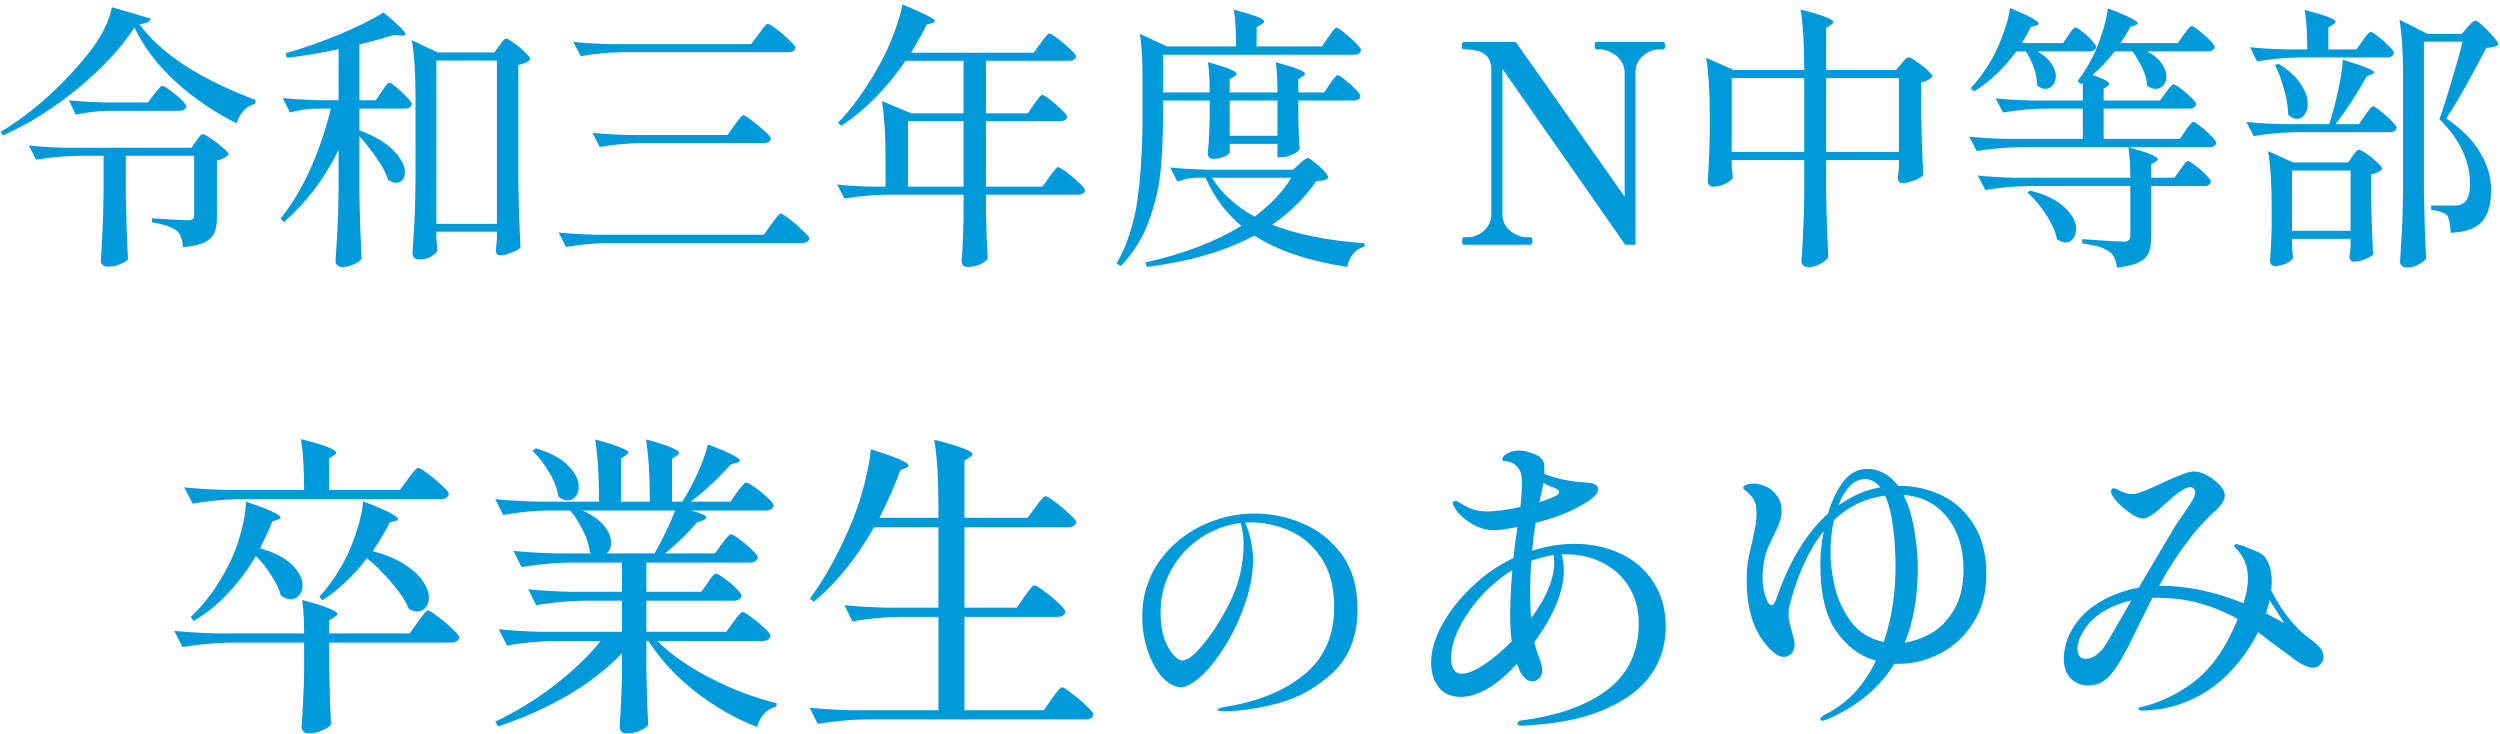 <svg width="378" height="111" viewBox="0 0 378 111" fill="none" xmlns="http://www.w3.org/2000/svg">
<path d="M20.323 4.156C18.363 7.208 15.521 10.274 11.797 13.354C8.073 16.406 4.279 18.786 0.415 20.494L0.121 19.906C2.417 18.562 4.769 16.812 7.177 14.656C9.585 12.472 11.685 10.232 13.477 7.936C15.325 5.584 16.473 3.302 16.921 1.09L22.801 2.812C22.689 3.288 22.115 3.568 21.079 3.652C24.327 8.104 30.179 11.926 38.635 15.118L38.593 15.706C37.865 15.874 37.249 16.252 36.745 16.84C36.269 17.4 35.947 18.002 35.779 18.646C32.363 16.938 29.283 14.838 26.539 12.346C23.795 9.826 21.723 7.096 20.323 4.156ZM16.333 16.756C14.765 16.784 13.141 16.98 11.461 17.344L10.411 15.16C11.951 15.328 13.813 15.44 15.997 15.496H22.381L23.305 14.236C23.389 14.124 23.529 13.956 23.725 13.732C23.921 13.48 24.075 13.298 24.187 13.186C24.327 13.046 24.453 12.976 24.565 12.976C24.733 12.976 25.111 13.2 25.699 13.648C26.315 14.068 26.875 14.53 27.379 15.034C27.911 15.538 28.177 15.888 28.177 16.084C28.093 16.532 27.729 16.756 27.085 16.756H16.333ZM11.755 23.56C9.767 23.588 7.667 23.784 5.455 24.148L4.363 22.006C5.903 22.174 7.765 22.286 9.949 22.342H28.933L29.647 21.334C29.759 21.194 29.913 20.984 30.109 20.704C30.333 20.424 30.529 20.284 30.697 20.284C30.865 20.284 31.271 20.508 31.915 20.956C32.559 21.376 33.161 21.838 33.721 22.342C34.281 22.818 34.561 23.154 34.561 23.35C34.197 23.798 33.609 24.106 32.797 24.274V32.968C32.797 33.864 32.671 34.606 32.419 35.194C32.195 35.754 31.705 36.23 30.949 36.622C30.221 36.986 29.129 37.238 27.673 37.378C27.617 36.762 27.519 36.258 27.379 35.866C27.239 35.446 27.015 35.11 26.707 34.858C25.895 34.298 24.649 33.878 22.969 33.598V33.01C26.021 33.206 27.841 33.304 28.429 33.304C28.793 33.304 29.031 33.248 29.143 33.136C29.283 32.996 29.353 32.772 29.353 32.464V23.56H19.021V29.356C19.077 32.828 19.189 36.118 19.357 39.226C19.133 39.478 18.741 39.716 18.181 39.94C17.649 40.192 17.005 40.318 16.249 40.318C15.969 40.318 15.731 40.234 15.535 40.066C15.339 39.898 15.241 39.702 15.241 39.478C15.353 37.91 15.437 36.37 15.493 34.858C15.577 33.346 15.633 31.442 15.661 29.146V23.56H11.755ZM51.193 22.636C49.149 26.892 46.391 30.546 42.919 33.598L42.415 33.052C44.151 30.896 45.663 28.376 46.951 25.492C48.239 22.608 49.261 19.584 50.017 16.42H47.791C46.531 16.448 45.215 16.644 43.843 17.008L42.751 14.824C44.291 14.992 46.153 15.104 48.337 15.16H51.193V7.432C48.505 8.02 45.901 8.454 43.381 8.734L43.171 8.062C45.747 7.334 48.463 6.382 51.319 5.206C54.175 4.002 56.401 2.896 57.997 1.888C60.209 3.708 61.315 4.8 61.315 5.164C61.315 5.36 61.091 5.43 60.643 5.374L59.551 5.29C57.731 5.85 55.995 6.326 54.343 6.718V15.16H56.821L57.703 13.858C57.787 13.746 57.913 13.564 58.081 13.312C58.249 13.032 58.389 12.836 58.501 12.724C58.641 12.584 58.767 12.514 58.879 12.514C59.047 12.514 59.411 12.752 59.971 13.228C60.531 13.676 61.049 14.166 61.525 14.698C62.029 15.202 62.281 15.552 62.281 15.748C62.169 16.196 61.805 16.42 61.189 16.42H54.343V19.696C56.695 20.592 58.431 21.628 59.551 22.804C60.671 23.98 61.231 25.058 61.231 26.038C61.231 26.514 61.105 26.906 60.853 27.214C60.601 27.494 60.279 27.634 59.887 27.634C59.467 27.634 59.061 27.48 58.669 27.172C58.389 26.22 57.843 25.17 57.031 24.022C56.219 22.846 55.323 21.698 54.343 20.578V29.23C54.399 32.702 54.511 35.992 54.679 39.1C54.483 39.408 54.105 39.688 53.545 39.94C53.013 40.22 52.397 40.36 51.697 40.36C51.445 40.36 51.221 40.276 51.025 40.108C50.829 39.94 50.731 39.744 50.731 39.52C50.843 37.868 50.941 36.272 51.025 34.732C51.109 33.164 51.165 31.12 51.193 28.6V22.636ZM65.977 36.034C66.061 37.098 66.117 37.686 66.145 37.798C66.061 38.134 65.753 38.456 65.221 38.764C64.689 39.072 64.073 39.226 63.373 39.226C63.093 39.226 62.855 39.142 62.659 38.974C62.463 38.806 62.365 38.61 62.365 38.386C62.477 36.734 62.575 35.138 62.659 33.598C62.743 32.03 62.799 29.986 62.827 27.466V14.698C62.827 11.17 62.645 8.3 62.281 6.088L66.187 7.936H74.755L75.511 6.886C75.623 6.746 75.777 6.536 75.973 6.256C76.197 5.976 76.393 5.836 76.561 5.836C76.729 5.836 77.107 6.06 77.695 6.508C78.311 6.928 78.871 7.39 79.375 7.894C79.907 8.398 80.173 8.748 80.173 8.944C79.893 9.336 79.291 9.63 78.367 9.826V27.55C78.423 31.022 78.535 34.312 78.703 37.42C78.479 37.672 78.031 37.924 77.359 38.176C76.715 38.456 76.127 38.596 75.595 38.596C75.371 38.596 75.203 38.512 75.091 38.344C75.007 38.176 74.965 37.98 74.965 37.756C74.965 37.756 75.021 37.252 75.133 36.244V35.026H65.977V36.034ZM65.977 9.154V33.85H75.133V9.154H65.977ZM114.697 5.164C114.809 4.996 114.977 4.772 115.201 4.492C115.425 4.184 115.607 3.96 115.747 3.82C115.887 3.68 116.013 3.61 116.125 3.61C116.293 3.61 116.727 3.876 117.427 4.408C118.127 4.94 118.771 5.5 119.359 6.088C119.975 6.648 120.283 7.026 120.283 7.222C120.199 7.67 119.835 7.894 119.191 7.894H94.117C92.129 7.922 90.029 8.118 87.817 8.482L86.683 6.34C88.223 6.508 90.085 6.62 92.269 6.676H113.563L114.697 5.164ZM111.043 18.94C111.183 18.772 111.351 18.548 111.547 18.268C111.771 17.988 111.939 17.778 112.051 17.638C112.191 17.498 112.317 17.428 112.429 17.428C112.597 17.428 113.017 17.694 113.689 18.226C114.389 18.73 115.033 19.262 115.621 19.822C116.237 20.382 116.545 20.76 116.545 20.956C116.461 21.404 116.111 21.628 115.495 21.628H96.973C94.985 21.656 92.885 21.852 90.673 22.216L89.581 20.074C91.121 20.242 92.983 20.354 95.167 20.41H109.993L111.043 18.94ZM116.629 33.892C116.741 33.752 116.909 33.528 117.133 33.22C117.357 32.912 117.539 32.688 117.679 32.548C117.819 32.38 117.945 32.296 118.057 32.296C118.225 32.296 118.673 32.576 119.401 33.136C120.129 33.696 120.801 34.284 121.417 34.9C122.061 35.488 122.383 35.88 122.383 36.076C122.271 36.524 121.893 36.748 121.249 36.748H91.891C89.903 36.776 87.803 36.972 85.591 37.336L84.457 35.152C85.997 35.32 87.859 35.432 90.043 35.488H115.495L116.629 33.892ZM156.361 15.748C156.473 15.608 156.613 15.412 156.781 15.16C156.977 14.88 157.131 14.684 157.243 14.572C157.383 14.432 157.509 14.362 157.621 14.362C157.789 14.362 158.181 14.6 158.797 15.076C159.413 15.552 159.987 16.056 160.519 16.588C161.079 17.12 161.359 17.484 161.359 17.68C161.275 18.1 160.911 18.31 160.267 18.31H149.095V28.222H157.621L158.671 26.752C158.783 26.612 158.937 26.402 159.133 26.122C159.357 25.842 159.525 25.632 159.637 25.492C159.777 25.352 159.903 25.282 160.015 25.282C160.183 25.282 160.603 25.534 161.275 26.038C161.947 26.542 162.577 27.074 163.165 27.634C163.753 28.194 164.047 28.572 164.047 28.768C164.019 28.992 163.907 29.16 163.711 29.272C163.515 29.384 163.277 29.44 162.997 29.44H149.095V32.758C149.151 35.418 149.235 37.532 149.347 39.1C149.179 39.38 148.815 39.66 148.255 39.94C147.723 40.22 147.065 40.36 146.281 40.36C146.001 40.36 145.777 40.276 145.609 40.108C145.469 39.94 145.399 39.744 145.399 39.52C145.539 37.896 145.637 35.754 145.693 33.094V29.44H133.975C131.987 29.468 129.887 29.664 127.675 30.028L126.583 27.886C127.955 28.054 129.607 28.166 131.539 28.222H133.891V23.896C133.891 20.368 133.709 17.498 133.345 15.286L137.797 17.134H145.693V9.196H136.915C134.031 13.396 130.797 16.672 127.213 19.024L126.709 18.562C128.949 16.266 131.119 13.2 133.219 9.364C133.891 8.132 134.549 6.662 135.193 4.954C135.837 3.246 136.257 1.818 136.453 0.67C138.273 1.426 139.547 2 140.275 2.392C141.003 2.756 141.367 3.022 141.367 3.19C141.367 3.302 141.227 3.4 140.947 3.484L140.107 3.736C139.407 5.164 138.623 6.578 137.755 7.978H156.277L157.327 6.55C157.439 6.41 157.593 6.2 157.789 5.92C158.013 5.64 158.181 5.43 158.293 5.29C158.433 5.15 158.559 5.08 158.671 5.08C158.839 5.08 159.259 5.332 159.931 5.836C160.603 6.34 161.233 6.872 161.821 7.432C162.409 7.964 162.703 8.328 162.703 8.524C162.591 8.972 162.213 9.196 161.569 9.196H149.095V17.134H155.395L156.361 15.748ZM137.293 18.31V28.222H145.693V18.31H137.293ZM201.091 12.682C201.175 12.542 201.301 12.36 201.469 12.136C201.665 11.884 201.819 11.702 201.931 11.59C202.043 11.45 202.155 11.38 202.267 11.38C202.435 11.38 202.799 11.604 203.359 12.052C203.947 12.5 204.479 12.976 204.955 13.48C205.459 13.984 205.711 14.334 205.711 14.53C205.599 14.978 205.249 15.202 204.661 15.202H196.303V17.722L196.345 19.234C196.373 20.41 196.429 21.502 196.513 22.51C196.401 22.79 196.051 23.07 195.463 23.35C194.875 23.63 194.287 23.77 193.699 23.77H193.153V21.754H185.929V23.014C185.929 23.21 185.649 23.434 185.089 23.686C184.529 23.91 183.969 24.022 183.409 24.022C183.157 24.022 182.961 23.938 182.821 23.77C182.681 23.602 182.611 23.406 182.611 23.182C182.751 21.922 182.849 20.242 182.905 18.142V15.202H175.849V17.638C175.849 20.662 175.723 23.434 175.471 25.954C175.219 28.446 174.617 30.966 173.665 33.514C172.741 36.034 171.341 38.274 169.465 40.234L168.835 39.856C170.459 36.944 171.509 33.71 171.985 30.154C172.489 26.57 172.741 22.398 172.741 17.638V11.464C172.741 8.944 172.615 6.83 172.363 5.122L176.437 7.012H186.895C186.895 4.66 186.783 2.812 186.559 1.468C189.611 2.252 191.137 2.84 191.137 3.232C191.137 3.372 191.011 3.512 190.759 3.652L190.003 4.114V7.012H199.873L200.839 5.626C200.923 5.514 201.063 5.318 201.259 5.038C201.455 4.758 201.609 4.548 201.721 4.408C201.861 4.268 201.987 4.198 202.099 4.198C202.267 4.198 202.659 4.45 203.275 4.954C203.891 5.43 204.465 5.948 204.997 6.508C205.529 7.04 205.795 7.404 205.795 7.6C205.683 8.048 205.333 8.272 204.745 8.272H175.849V13.984H182.905C182.905 12.22 182.821 10.694 182.653 9.406C184.277 9.854 185.397 10.218 186.013 10.498C186.657 10.75 186.979 10.974 186.979 11.17C186.979 11.282 186.867 11.408 186.643 11.548L185.929 11.968V13.984H193.153C193.153 12.22 193.069 10.694 192.901 9.406C194.553 9.854 195.701 10.218 196.345 10.498C196.989 10.75 197.311 10.974 197.311 11.17C197.311 11.282 197.199 11.408 196.975 11.548L196.303 11.968V13.984H200.209L201.091 12.682ZM193.153 20.536V15.202H185.929V20.536H193.153ZM192.355 33.976C196.023 35.432 200.685 36.37 206.341 36.79L206.299 37.294C205.627 37.462 205.067 37.812 204.619 38.344C204.171 38.876 203.863 39.548 203.695 40.36C200.783 39.912 198.165 39.296 195.841 38.512C193.545 37.756 191.487 36.79 189.667 35.614C185.271 37.966 179.853 39.548 173.413 40.36L173.161 39.688C178.873 38.428 183.717 36.58 187.693 34.144C185.397 32.24 183.591 29.818 182.275 26.878H180.721C179.853 26.906 178.957 27.102 178.033 27.466L176.941 25.324C178.481 25.492 180.343 25.604 182.527 25.66H195.505L196.471 24.778C196.583 24.694 196.779 24.526 197.059 24.274C197.339 24.022 197.563 23.896 197.731 23.896C197.899 23.896 198.235 24.106 198.739 24.526C199.271 24.918 199.747 25.352 200.167 25.828C200.615 26.304 200.839 26.64 200.839 26.836C200.671 27.032 200.447 27.172 200.167 27.256C199.915 27.312 199.537 27.354 199.033 27.382C197.241 29.958 195.015 32.156 192.355 33.976ZM183.241 26.878C184.781 29.286 186.937 31.246 189.709 32.758C192.173 30.882 194.021 28.922 195.253 26.878H183.241ZM221.33 37C221.162 37 221.078 36.804 221.078 36.412C221.078 36.048 221.162 35.866 221.33 35.866H221.918C222.814 35.866 223.626 35.544 224.354 34.9C225.11 34.228 225.488 33.388 225.488 32.38V10.204C225.376 9.252 225.04 8.58 224.48 8.188C223.92 7.768 223.08 7.53 221.959 7.474H221.33C221.218 7.446 221.134 7.39 221.078 7.306C221.05 7.222 221.036 7.096 221.036 6.928C221.036 6.536 221.134 6.34 221.33 6.34H229.184L245.648 29.734V10.96C245.648 10.288 245.452 9.686 245.06 9.154C244.696 8.622 244.22 8.216 243.632 7.936C243.072 7.628 242.526 7.474 241.994 7.474H241.406C241.21 7.474 241.112 7.292 241.112 6.928C241.112 6.732 241.126 6.592 241.154 6.508C241.21 6.396 241.294 6.34 241.406 6.34H251.444C251.584 6.34 251.668 6.396 251.696 6.508C251.752 6.592 251.78 6.732 251.78 6.928C251.78 7.292 251.668 7.474 251.444 7.474H250.856C249.96 7.474 249.134 7.81 248.378 8.482C247.65 9.126 247.286 9.952 247.286 10.96V37H245.732L227.168 10.414V32.38C227.168 33.416 227.56 34.256 228.344 34.9C229.128 35.544 229.954 35.866 230.822 35.866H231.41C231.606 35.866 231.704 36.048 231.704 36.412C231.704 36.804 231.606 37 231.41 37H221.33ZM287.495 9.616C287.579 9.504 287.733 9.322 287.957 9.07C288.209 8.79 288.419 8.65 288.587 8.65C288.755 8.65 289.133 8.86 289.721 9.28C290.337 9.672 290.897 10.106 291.401 10.582C291.933 11.058 292.199 11.394 292.199 11.59C292.059 11.758 291.835 11.926 291.527 12.094C291.219 12.262 290.869 12.388 290.477 12.472V17.218C290.533 20.466 290.645 23.546 290.813 26.458C290.617 26.71 290.169 26.976 289.469 27.256C288.797 27.536 288.195 27.676 287.663 27.676C287.187 27.676 286.949 27.396 286.949 26.836C286.949 26.78 287.005 26.29 287.117 25.366V24.19H276.113V29.146C276.169 32.59 276.281 35.824 276.449 38.848C276.281 39.212 275.875 39.562 275.231 39.898C274.615 40.234 274.013 40.402 273.425 40.402C273.117 40.402 272.865 40.318 272.669 40.15C272.473 39.982 272.375 39.786 272.375 39.562C272.487 38.05 272.571 36.58 272.627 35.152C272.711 33.696 272.767 31.848 272.795 29.608V24.19H261.833V25.156C261.917 26.136 261.973 26.696 262.001 26.836C261.917 27.144 261.553 27.452 260.909 27.76C260.293 28.068 259.663 28.222 259.019 28.222C258.767 28.222 258.571 28.138 258.431 27.97C258.291 27.802 258.221 27.606 258.221 27.382C258.333 25.814 258.431 23.686 258.515 20.998V17.344C258.515 13.816 258.333 10.946 257.969 8.734L262.127 10.582H272.795V10.036C272.795 6.508 272.613 3.638 272.249 1.426C274.097 1.902 275.385 2.294 276.113 2.602C276.841 2.882 277.205 3.12 277.205 3.316C277.205 3.456 277.093 3.596 276.869 3.736L276.113 4.24V10.582H286.697L287.495 9.616ZM261.833 11.8V22.972H272.795V11.8H261.833ZM276.113 11.8V22.972H287.117V11.8H276.113ZM312.737 5.332C312.821 5.22 312.933 5.052 313.073 4.828C313.241 4.604 313.381 4.436 313.493 4.324C313.605 4.212 313.717 4.156 313.829 4.156C313.997 4.156 314.333 4.366 314.837 4.786C315.369 5.178 315.845 5.612 316.265 6.088C316.713 6.564 316.937 6.9 316.937 7.096C316.853 7.544 316.503 7.768 315.887 7.768H308.075C309.027 8.328 309.727 8.944 310.175 9.616C310.623 10.26 310.847 10.89 310.847 11.506C310.847 12.066 310.693 12.528 310.385 12.892C310.077 13.256 309.699 13.438 309.251 13.438C308.803 13.438 308.383 13.242 307.991 12.85C308.019 12.038 307.865 11.184 307.529 10.288C307.221 9.364 306.815 8.524 306.311 7.768H304.883C302.979 10.344 300.851 12.36 298.499 13.816L297.953 13.354C299.017 12.206 299.927 11.002 300.683 9.742C301.439 8.566 302.125 7.152 302.741 5.5C303.385 3.82 303.777 2.392 303.917 1.216C306.801 2.392 308.243 3.176 308.243 3.568C308.243 3.68 308.117 3.778 307.865 3.862L307.067 4.072C306.787 4.66 306.339 5.472 305.723 6.508H311.939L312.737 5.332ZM327.479 13.984C327.563 13.872 327.689 13.704 327.857 13.48C328.053 13.228 328.207 13.046 328.319 12.934C328.431 12.822 328.543 12.766 328.655 12.766C328.823 12.766 329.187 12.976 329.747 13.396C330.307 13.816 330.825 14.264 331.301 14.74C331.805 15.216 332.057 15.552 332.057 15.748C331.945 16.196 331.595 16.42 331.007 16.42H318.071V20.998H329.579L330.461 19.738C330.545 19.598 330.671 19.416 330.839 19.192C331.035 18.94 331.189 18.758 331.301 18.646C331.413 18.506 331.525 18.436 331.637 18.436C331.805 18.436 332.169 18.66 332.729 19.108C333.317 19.556 333.849 20.032 334.325 20.536C334.829 21.04 335.081 21.39 335.081 21.586C335.053 21.81 334.941 21.978 334.745 22.09C334.549 22.202 334.325 22.258 334.073 22.258H305.177C303.189 22.286 301.089 22.482 298.877 22.846L297.743 20.662C299.283 20.83 301.145 20.942 303.329 20.998H314.921V16.42H309.167C307.179 16.448 305.079 16.644 302.867 17.008L301.733 14.866C303.273 15.034 305.135 15.146 307.319 15.202H314.921V12.514L314.627 12.724L314.123 12.262C314.683 11.534 315.243 10.694 315.803 9.742C316.503 8.538 317.133 7.11 317.693 5.458C318.253 3.806 318.589 2.406 318.701 1.258C321.725 2.406 323.237 3.162 323.237 3.526C323.237 3.61 323.111 3.708 322.859 3.82L322.103 4.072C321.795 4.688 321.305 5.5 320.633 6.508H329.285L330.167 5.248C330.307 5.08 330.447 4.898 330.587 4.702C330.727 4.506 330.867 4.338 331.007 4.198C331.147 4.03 331.273 3.946 331.385 3.946C331.553 3.946 331.917 4.17 332.477 4.618C333.065 5.066 333.611 5.542 334.115 6.046C334.619 6.55 334.871 6.9 334.871 7.096C334.787 7.544 334.437 7.768 333.821 7.768H324.665C325.645 8.3 326.373 8.902 326.849 9.574C327.325 10.246 327.563 10.904 327.563 11.548C327.563 12.08 327.409 12.528 327.101 12.892C326.793 13.256 326.415 13.438 325.967 13.438C325.463 13.438 325.029 13.27 324.665 12.934C324.609 12.122 324.371 11.268 323.951 10.372C323.531 9.448 323.027 8.58 322.439 7.768H319.751C318.659 9.168 317.539 10.358 316.391 11.338C318.071 11.898 318.911 12.346 318.911 12.682C318.911 12.794 318.813 12.92 318.617 13.06L318.071 13.438V15.202H326.597L327.479 13.984ZM329.663 25.618C329.747 25.506 329.873 25.338 330.041 25.114C330.209 24.862 330.349 24.68 330.461 24.568C330.601 24.428 330.727 24.358 330.839 24.358C331.007 24.358 331.371 24.582 331.931 25.03C332.519 25.45 333.051 25.912 333.527 26.416C334.031 26.92 334.283 27.27 334.283 27.466C334.199 27.914 333.849 28.138 333.233 28.138H325.253V35.866C325.253 36.846 325.127 37.63 324.875 38.218C324.651 38.806 324.161 39.282 323.405 39.646C322.677 40.038 321.571 40.304 320.087 40.444C319.947 39.324 319.583 38.54 318.995 38.092C318.631 37.812 318.127 37.56 317.483 37.336C316.839 37.14 315.957 36.958 314.837 36.79V36.16C318.365 36.412 320.437 36.538 321.053 36.538C321.445 36.538 321.711 36.468 321.851 36.328C322.019 36.188 322.103 35.964 322.103 35.656V28.138H306.479C304.491 28.166 302.391 28.362 300.179 28.726L299.045 26.542C300.585 26.71 302.447 26.822 304.631 26.878H322.103C322.103 25.002 322.005 23.462 321.809 22.258C324.777 23.07 326.261 23.672 326.261 24.064C326.261 24.148 326.205 24.232 326.093 24.316C326.009 24.372 325.953 24.414 325.925 24.442L325.253 24.862V26.878H328.781L329.663 25.618ZM306.941 28.81C309.321 29.426 311.071 30.28 312.191 31.372C313.339 32.464 313.913 33.556 313.913 34.648C313.913 35.208 313.759 35.684 313.451 36.076C313.143 36.468 312.765 36.664 312.317 36.664C311.925 36.664 311.491 36.496 311.015 36.16C310.791 35.012 310.245 33.78 309.377 32.464C308.509 31.12 307.571 30.014 306.563 29.146L306.941 28.81ZM357.215 6.172C357.327 6.032 357.467 5.836 357.635 5.584C357.831 5.332 357.985 5.15 358.097 5.038C358.209 4.898 358.321 4.828 358.433 4.828C358.601 4.828 358.979 5.052 359.567 5.5C360.155 5.948 360.701 6.438 361.205 6.97C361.709 7.474 361.961 7.824 361.961 8.02C361.849 8.468 361.485 8.692 360.869 8.692H347.555C345.567 8.72 343.467 8.916 341.255 9.28L340.205 7.138C341.745 7.306 343.607 7.418 345.791 7.474H348.857C348.857 5.122 348.731 3.134 348.479 1.51C351.587 2.294 353.141 2.896 353.141 3.316C353.141 3.428 353.015 3.554 352.763 3.694L352.049 4.156V7.474H356.291L357.215 6.172ZM366.497 29.23C366.553 32.702 366.665 35.992 366.833 39.1C366.609 39.408 366.231 39.702 365.699 39.982C365.195 40.29 364.593 40.444 363.893 40.444C363.613 40.444 363.375 40.36 363.179 40.192C362.983 40.024 362.885 39.828 362.885 39.604C362.997 37.952 363.095 36.356 363.179 34.816C363.263 33.248 363.319 31.204 363.347 28.684V11.59C363.347 8.062 363.165 5.192 362.801 2.98L367.043 5.122H372.209L373.091 4.114C373.203 4.002 373.385 3.806 373.637 3.526C373.917 3.246 374.141 3.106 374.309 3.106C374.477 3.106 374.841 3.372 375.401 3.904C375.961 4.408 376.493 4.954 376.997 5.542C377.501 6.13 377.753 6.522 377.753 6.718C377.445 7.054 376.843 7.222 375.947 7.222C373.175 12.514 371.145 16.07 369.857 17.89C372.209 19.486 373.931 21.222 375.023 23.098C376.115 24.946 376.661 26.808 376.661 28.684C376.661 30.84 376.199 32.45 375.275 33.514C374.351 34.55 372.769 35.11 370.529 35.194C370.529 34.634 370.473 34.102 370.361 33.598C370.277 33.094 370.151 32.73 369.983 32.506C369.591 32.17 368.793 31.904 367.589 31.708V31.078H371.243C371.663 31.078 372.013 30.994 372.293 30.826C373.077 30.434 373.469 29.44 373.469 27.844C373.469 24.344 371.929 21.068 368.849 18.016C369.381 16.532 369.983 14.642 370.655 12.346C371.355 10.05 371.915 8.034 372.335 6.298H366.497V29.23ZM357.593 17.428C357.705 17.288 357.845 17.092 358.013 16.84C358.209 16.588 358.363 16.406 358.475 16.294C358.587 16.154 358.699 16.084 358.811 16.084C358.979 16.084 359.357 16.322 359.945 16.798C360.533 17.246 361.079 17.736 361.583 18.268C362.115 18.772 362.381 19.122 362.381 19.318C362.269 19.766 361.919 19.99 361.331 19.99H347.051C345.063 20.018 342.963 20.214 340.751 20.578L339.659 18.436C341.199 18.604 343.061 18.716 345.245 18.772H352.175L352.553 17.554C352.973 16.154 353.337 14.67 353.645 13.102C353.981 11.506 354.177 10.148 354.233 9.028C355.997 9.56 357.229 9.98 357.929 10.288C358.629 10.568 358.979 10.792 358.979 10.96C358.979 11.044 358.853 11.142 358.601 11.254L357.845 11.548C356.361 14.208 354.793 16.616 353.141 18.772H356.669L357.593 17.428ZM344.531 9.658C346.043 10.582 347.149 11.59 347.849 12.682C348.577 13.746 348.941 14.74 348.941 15.664C348.941 16.336 348.773 16.896 348.437 17.344C348.129 17.764 347.751 17.974 347.303 17.974C346.855 17.974 346.407 17.75 345.959 17.302C345.959 16.154 345.763 14.908 345.371 13.564C345.007 12.22 344.545 10.974 343.985 9.826L344.531 9.658ZM346.547 37.168C346.631 38.26 346.687 38.862 346.715 38.974C346.631 39.254 346.295 39.534 345.707 39.814C345.147 40.094 344.559 40.234 343.943 40.234C343.719 40.234 343.537 40.15 343.397 39.982C343.285 39.814 343.229 39.618 343.229 39.394C343.341 38.078 343.425 36.412 343.481 34.396V31.456C343.481 27.928 343.299 25.058 342.935 22.846L346.757 24.568H355.031L355.703 23.602C355.787 23.49 355.927 23.308 356.123 23.056C356.347 22.776 356.543 22.636 356.711 22.636C356.879 22.636 357.257 22.846 357.845 23.266C358.433 23.658 358.965 24.092 359.441 24.568C359.945 25.016 360.197 25.338 360.197 25.534C360.085 25.702 359.875 25.87 359.567 26.038C359.259 26.178 358.909 26.29 358.517 26.374V30.49C358.601 33.906 358.699 36.566 358.811 38.47C358.643 38.694 358.237 38.932 357.593 39.184C356.977 39.436 356.417 39.562 355.913 39.562C355.465 39.562 355.241 39.282 355.241 38.722C355.241 38.722 355.297 38.246 355.409 37.294V36.118H346.547V37.168ZM346.547 25.786V34.9H355.409V25.786H346.547ZM61.68 72.44C61.84 72.216 62.016 71.976 62.208 71.72C62.4 71.464 62.592 71.24 62.784 71.048C62.976 70.856 63.136 70.76 63.264 70.76C63.456 70.76 63.936 71.048 64.704 71.624C65.472 72.2 66.192 72.808 66.864 73.448C67.536 74.056 67.872 74.472 67.872 74.696C67.744 75.208 67.328 75.464 66.624 75.464H36.336C34.064 75.496 31.664 75.72 29.136 76.136L27.84 73.688C29.6 73.88 31.728 74.008 34.224 74.072H45.984C45.984 70.904 45.824 68.344 45.504 66.392C47.52 66.904 48.912 67.32 49.68 67.64C50.448 67.96 50.832 68.232 50.832 68.456C50.832 68.552 50.72 68.68 50.496 68.84L49.776 69.32V74.072H60.48L61.68 72.44ZM56.352 83.336C58.304 83.848 59.92 84.52 61.2 85.352C62.48 86.184 63.408 87.048 63.984 87.944C64.56 88.808 64.848 89.624 64.848 90.392C64.848 91 64.672 91.496 64.32 91.88C64 92.264 63.584 92.456 63.072 92.456C62.688 92.456 62.272 92.328 61.824 92.072C61.312 90.856 60.464 89.56 59.28 88.184C58.128 86.808 56.864 85.544 55.488 84.392C53.44 87.08 51.184 89.208 48.72 90.776L48.288 90.2C49.568 88.856 50.784 87.144 51.936 85.064C52.704 83.656 53.36 82.088 53.904 80.36C54.48 78.632 54.816 77.112 54.912 75.8C56.896 76.568 58.272 77.16 59.04 77.576C59.808 77.992 60.192 78.296 60.192 78.488C60.192 78.616 60.048 78.712 59.76 78.776L58.944 78.968C58.336 80.216 57.472 81.672 56.352 83.336ZM38.688 84.056C36.096 88.44 32.96 91.72 29.28 93.896L28.848 93.272C31.056 91.224 32.992 88.552 34.656 85.256C35.36 83.848 35.952 82.264 36.432 80.504C36.912 78.744 37.168 77.192 37.2 75.848C40.688 77.032 42.432 77.832 42.432 78.248C42.432 78.344 42.288 78.456 42 78.584L41.184 78.824C40.672 80.104 40.048 81.464 39.312 82.904C41.488 83.512 43.104 84.344 44.16 85.4C45.216 86.456 45.744 87.496 45.744 88.52C45.744 89.128 45.568 89.624 45.216 90.008C44.896 90.392 44.464 90.584 43.92 90.584C43.44 90.584 42.96 90.408 42.48 90.056C42.224 89.096 41.744 88.088 41.04 87.032C40.368 85.944 39.584 84.952 38.688 84.056ZM63.168 94.04C63.328 93.848 63.52 93.592 63.744 93.272C64 92.952 64.192 92.712 64.32 92.552C64.48 92.392 64.624 92.312 64.752 92.312C64.944 92.312 65.424 92.616 66.192 93.224C66.992 93.8 67.728 94.424 68.4 95.096C69.104 95.736 69.456 96.168 69.456 96.392C69.328 96.904 68.912 97.16 68.208 97.16H49.776V101.384C49.84 104.776 49.936 107.48 50.064 109.496C49.904 109.816 49.472 110.12 48.768 110.408C48.096 110.728 47.408 110.888 46.704 110.888C46.352 110.888 46.08 110.792 45.888 110.6C45.696 110.408 45.6 110.184 45.6 109.928C45.792 107.24 45.92 104.52 45.984 101.768V97.16H34.8C32.528 97.192 30.128 97.416 27.6 97.832L26.352 95.384C28.112 95.576 30.24 95.704 32.736 95.768H45.984C45.984 93.848 45.888 92.168 45.696 90.728C47.68 91.24 49.056 91.672 49.824 92.024C50.624 92.344 51.024 92.616 51.024 92.84C51.024 92.968 50.88 93.112 50.592 93.272L49.776 93.8V95.768H61.968L63.168 94.04ZM110.88 94.04C111.008 93.88 111.168 93.672 111.36 93.416C111.584 93.128 111.76 92.92 111.888 92.792C112.048 92.632 112.192 92.552 112.32 92.552C112.512 92.552 112.944 92.808 113.616 93.32C114.32 93.832 114.976 94.376 115.584 94.952C116.192 95.528 116.496 95.928 116.496 96.152C116.368 96.664 115.952 96.92 115.248 96.92H99.408C101.488 99 104.192 100.888 107.52 102.584C110.848 104.28 114.16 105.528 117.456 106.328L117.36 106.856C116.688 106.984 116.096 107.32 115.584 107.864C115.072 108.408 114.704 109.096 114.48 109.928C111.184 108.648 108.08 106.872 105.168 104.6C102.256 102.328 99.888 99.768 98.064 96.92H97.728V101.24C97.792 104.76 97.888 107.544 98.016 109.592C97.824 109.912 97.424 110.2 96.816 110.456C96.24 110.744 95.504 110.888 94.608 110.888C94.32 110.888 94.096 110.792 93.936 110.6C93.776 110.408 93.696 110.184 93.696 109.928C93.824 108.168 93.936 105.8 94.032 102.824V98.792C91.76 101.16 89.008 103.288 85.776 105.176C82.576 107.032 79.088 108.584 75.312 109.832L74.88 109.112C78.048 107.608 81.024 105.784 83.808 103.64C86.592 101.496 88.928 99.256 90.816 96.92H83.856C81.584 96.952 79.184 97.176 76.656 97.592L75.408 95.144C77.168 95.336 79.296 95.464 81.792 95.528H94.032V90.824H88.272C86 90.856 83.6 91.08 81.072 91.496L79.872 89.096C81.632 89.288 83.76 89.416 86.256 89.48H94.032V85.064H86.064C83.792 85.096 81.392 85.32 78.864 85.736L77.616 83.288C79.376 83.48 81.504 83.608 84 83.672H89.424L89.184 83.48C89.088 82.488 88.752 81.416 88.176 80.264C87.6 79.08 86.944 78.056 86.208 77.192H82.608C80.528 77.224 78.352 77.448 76.08 77.864L74.88 75.464C76.64 75.656 78.768 75.784 81.264 75.848H90.576C90.576 72.072 90.384 68.936 90 66.44C91.856 66.952 93.152 67.368 93.888 67.688C94.624 67.976 94.992 68.216 94.992 68.408C94.992 68.504 94.928 68.6 94.8 68.696C94.704 68.76 94.64 68.808 94.608 68.84L93.888 69.32V75.848H98.256C98.256 72.072 98.064 68.936 97.68 66.44C99.568 66.952 100.864 67.368 101.568 67.688C102.304 67.976 102.672 68.232 102.672 68.456C102.672 68.584 102.56 68.728 102.336 68.888L101.616 69.368V75.848H103.152C103.984 74.6 104.752 73.176 105.456 71.576C106.192 69.976 106.72 68.52 107.04 67.208C108.832 67.88 110.08 68.408 110.784 68.792C111.52 69.176 111.888 69.464 111.888 69.656C111.888 69.784 111.744 69.88 111.456 69.944L110.544 70.184C108.56 72.392 106.528 74.28 104.448 75.848H110.448L111.456 74.408C111.584 74.248 111.744 74.04 111.936 73.784C112.16 73.496 112.336 73.288 112.464 73.16C112.592 73.032 112.72 72.968 112.848 72.968C113.04 72.968 113.472 73.208 114.144 73.688C114.848 74.168 115.488 74.696 116.064 75.272C116.672 75.816 116.976 76.2 116.976 76.424C116.848 76.936 116.448 77.192 115.776 77.192H104.4C106 77.576 106.8 77.928 106.8 78.248C106.8 78.376 106.624 78.52 106.272 78.68L105.408 78.968C104.096 80.536 102.48 82.104 100.56 83.672H108.096L109.152 82.232C109.28 82.072 109.44 81.864 109.632 81.608C109.856 81.32 110.032 81.112 110.16 80.984C110.288 80.856 110.416 80.792 110.544 80.792C110.736 80.792 111.168 81.048 111.84 81.56C112.512 82.04 113.136 82.568 113.712 83.144C114.288 83.688 114.576 84.072 114.576 84.296C114.448 84.808 114.048 85.064 113.376 85.064H97.728V89.48H106.032L106.992 88.136C107.12 87.976 107.248 87.784 107.376 87.56C107.536 87.336 107.696 87.144 107.856 86.984C108.016 86.824 108.16 86.744 108.288 86.744C108.48 86.744 108.896 86.984 109.536 87.464C110.176 87.912 110.768 88.408 111.312 88.952C111.856 89.496 112.128 89.88 112.128 90.104C112 90.584 111.6 90.824 110.928 90.824H97.728V95.528H109.824L110.88 94.04ZM81.024 67.784C83.264 68.456 84.896 69.336 85.92 70.424C86.976 71.48 87.504 72.536 87.504 73.592C87.504 74.2 87.344 74.696 87.024 75.08C86.704 75.464 86.304 75.656 85.824 75.656C85.376 75.656 84.912 75.464 84.432 75.08C84.272 73.928 83.808 72.712 83.04 71.432C82.304 70.152 81.456 69.064 80.496 68.168L81.024 67.784ZM88.08 77.192C89.552 77.864 90.64 78.632 91.344 79.496C92.048 80.36 92.4 81.208 92.4 82.04C92.4 82.744 92.176 83.288 91.728 83.672H98.976C100.16 81.592 101.2 79.432 102.096 77.192H88.08ZM154.896 90.2C155.024 90.04 155.2 89.8 155.424 89.48C155.68 89.16 155.872 88.92 156 88.76C156.16 88.6 156.304 88.52 156.432 88.52C156.624 88.52 157.104 88.808 157.872 89.384C158.672 89.96 159.408 90.568 160.08 91.208C160.752 91.848 161.088 92.28 161.088 92.504C160.96 93.016 160.56 93.272 159.888 93.272H145.824V107.384H157.824L159.024 105.656C159.184 105.464 159.376 105.208 159.6 104.888C159.856 104.568 160.048 104.328 160.176 104.168C160.336 104.008 160.48 103.928 160.608 103.928C160.8 103.928 161.28 104.232 162.048 104.84C162.848 105.416 163.584 106.04 164.256 106.712C164.96 107.352 165.312 107.784 165.312 108.008C165.216 108.52 164.832 108.776 164.16 108.776H130.848C128.576 108.808 126.176 109.032 123.648 109.448L122.4 107C124.16 107.192 126.288 107.32 128.784 107.384H141.888V93.272H136.08C133.808 93.304 131.408 93.528 128.88 93.944L127.68 91.496C129.44 91.688 131.568 91.816 134.064 91.88H141.888V79.736H132.144C129.52 84.376 126.496 88.12 123.072 90.968L122.448 90.536C124.912 87.208 127.12 83.112 129.072 78.248C129.68 76.744 130.24 74.984 130.752 72.968C131.264 70.92 131.568 69.24 131.664 67.928C133.808 68.6 135.296 69.128 136.128 69.512C136.96 69.896 137.376 70.184 137.376 70.376C137.376 70.536 137.248 70.664 136.992 70.76L136.128 71.096C135.328 73.336 134.272 75.736 132.96 78.296H141.888V76.328C141.888 72.296 141.68 69.016 141.264 66.488C143.408 67.032 144.896 67.48 145.728 67.832C146.592 68.152 147.024 68.424 147.024 68.648C147.024 68.808 146.896 68.968 146.64 69.128L145.824 69.656V78.296H155.376L156.576 76.664C156.672 76.536 156.832 76.312 157.056 75.992C157.312 75.672 157.52 75.432 157.68 75.272C157.84 75.112 157.984 75.032 158.112 75.032C158.304 75.032 158.784 75.32 159.552 75.896C160.32 76.472 161.04 77.08 161.712 77.72C162.384 78.328 162.72 78.744 162.72 78.968C162.592 79.48 162.16 79.736 161.424 79.736H145.824V91.88H153.744L154.896 90.2ZM189.714 77.642C192.122 77.642 194.516 78.132 196.896 79.112C199.276 80.092 201.264 81.66 202.86 83.816C204.456 85.972 205.254 88.716 205.254 92.048C205.254 96.108 204.036 99.3 201.6 101.624C199.164 103.92 196.392 105.488 193.284 106.328C190.204 107.14 187.404 107.546 184.884 107.546C184.688 107.546 184.506 107.518 184.338 107.462C184.17 107.434 184.086 107.392 184.086 107.336C184.086 107.224 184.268 107.112 184.632 107C184.996 106.916 185.36 106.846 185.724 106.79C190.428 106.006 194.264 104.396 197.232 101.96C200.228 99.496 201.726 96.122 201.726 91.838C201.726 88.73 201.068 86.224 199.752 84.32C198.436 82.388 196.826 81.016 194.922 80.204C193.018 79.392 191.128 78.986 189.252 78.986C188.804 78.986 188.482 79 188.286 79.028C188.622 79.756 188.902 80.652 189.126 81.716C189.35 82.78 189.462 83.76 189.462 84.656C189.462 85.72 189.336 86.91 189.084 88.226C188.832 89.514 188.454 90.802 187.95 92.09C187.054 94.47 186.004 96.556 184.8 98.348C183.624 100.14 182.476 101.512 181.356 102.464C180.236 103.416 179.326 103.892 178.626 103.892C177.59 103.892 176.61 103.374 175.686 102.338C174.79 101.302 174.062 99.958 173.502 98.306C172.97 96.654 172.704 94.974 172.704 93.266C172.704 90.186 173.516 87.456 175.14 85.076C176.792 82.696 178.92 80.862 181.524 79.574C184.156 78.286 186.886 77.642 189.714 77.642ZM188.034 82.262C188.034 81.142 187.88 80.078 187.572 79.07C185.388 79.35 183.372 80.106 181.524 81.338C179.676 82.57 178.206 84.166 177.114 86.126C176.022 88.058 175.476 90.2 175.476 92.552C175.476 94.148 175.672 95.506 176.064 96.626C176.484 97.718 176.946 98.53 177.45 99.062C177.982 99.594 178.402 99.86 178.71 99.86C179.382 99.86 180.18 99.356 181.104 98.348C182.056 97.34 182.966 96.164 183.834 94.82C185.346 92.468 186.424 90.312 187.068 88.352C187.712 86.364 188.034 84.334 188.034 82.262ZM238.08 82.232C240.64 82.232 242.96 82.728 245.04 83.72C247.12 84.68 248.768 86.104 249.984 87.992C251.232 89.88 251.856 92.136 251.856 94.76C251.856 97.416 251.136 99.8 249.696 101.912C248.256 103.992 246.096 105.688 243.216 107C240.336 108.344 236.832 109.192 232.704 109.544C232.032 109.608 231.184 109.672 230.16 109.736C229.68 109.736 229.44 109.624 229.44 109.4C229.44 109.336 229.488 109.24 229.584 109.112C229.68 109.016 229.856 108.952 230.112 108.92C235.584 108.216 239.888 106.68 243.024 104.312C246.192 101.912 247.776 98.536 247.776 94.184C247.776 92.104 247.28 90.28 246.288 88.712C245.328 87.144 244.016 85.944 242.352 85.112C240.688 84.248 238.848 83.816 236.832 83.816H236.112C236.336 84.584 236.448 85.4 236.448 86.264C236.448 89.4 234.96 93.016 231.984 97.112C232.144 97.816 232.368 98.536 232.656 99.272C233.008 100.136 233.184 100.824 233.184 101.336C233.184 101.88 233.024 102.296 232.704 102.584C232.416 102.872 232.08 103.016 231.696 103.016C231.312 103.016 230.944 102.856 230.592 102.536C230.24 102.216 229.968 101.832 229.776 101.384L229.344 100.376C227.712 102.168 226.176 103.448 224.736 104.216C223.328 104.984 222.064 105.368 220.944 105.368C219.44 105.368 218.304 104.888 217.536 103.928C216.768 102.936 216.384 101.688 216.384 100.184C216.384 98.424 216.928 96.536 218.016 94.52C219.136 92.472 220.64 90.552 222.528 88.76C224.416 86.936 226.512 85.48 228.816 84.392C228.944 83.176 229.152 81.608 229.44 79.688C227.776 80.008 226.576 80.168 225.84 80.168C224.72 80.168 223.568 79.816 222.384 79.112C221.232 78.376 220.432 77.608 219.984 76.808C219.76 76.456 219.648 76.216 219.648 76.088C219.648 75.864 219.776 75.752 220.032 75.752C220.224 75.752 220.384 75.8 220.512 75.896C221.216 76.344 221.888 76.696 222.528 76.952C223.2 77.208 223.968 77.336 224.832 77.336C225.216 77.336 225.888 77.288 226.848 77.192C227.808 77.064 228.816 76.888 229.872 76.664C230.032 75.384 230.112 74.184 230.112 73.064C230.112 72.328 230.048 71.768 229.92 71.384C229.504 70.488 228.832 69.944 227.904 69.752C227.776 69.72 227.616 69.704 227.424 69.704C227.232 69.672 227.136 69.608 227.136 69.512C227.136 69.16 227.392 68.84 227.904 68.552C228.448 68.264 229.008 68.12 229.584 68.12C230.224 68.12 230.944 68.264 231.744 68.552C232.544 68.84 233.072 69.224 233.328 69.704C233.456 69.928 233.52 70.424 233.52 71.192V71.672C234.288 71.992 235.264 72.28 236.448 72.536C237.632 72.76 238.768 72.904 239.856 72.968C240.496 73 240.944 73.096 241.2 73.256C241.488 73.416 241.632 73.672 241.632 74.024C241.632 74.824 240.352 75.848 237.792 77.096C236.448 77.768 234.576 78.424 232.176 79.064C232.016 79.96 231.84 81.368 231.648 83.288C233.792 82.584 235.936 82.232 238.08 82.232ZM232.992 74.84C232.864 75.256 232.784 75.624 232.752 75.944C233.808 75.592 234.624 75.272 235.2 74.984C235.552 74.856 235.728 74.648 235.728 74.36C235.728 74.168 235.472 73.96 234.96 73.736C234.384 73.544 233.856 73.304 233.376 73.016C233.28 73.592 233.152 74.2 232.992 74.84ZM235.008 85.016C235.008 84.728 234.976 84.36 234.912 83.912C233.728 84.104 232.608 84.392 231.552 84.776C231.424 86.216 231.36 87.8 231.36 89.528C231.36 90.904 231.408 92.216 231.504 93.464C231.664 93.272 231.872 92.984 232.128 92.6C234.048 89.784 235.008 87.256 235.008 85.016ZM221.04 101.864C221.872 101.864 222.976 101.416 224.352 100.52C225.76 99.592 227.168 98.408 228.576 96.968C228.416 95.912 228.336 94.584 228.336 92.984C228.336 91 228.448 88.744 228.672 86.216C227.808 86.696 226.848 87.4 225.792 88.328C223.936 89.96 222.4 91.816 221.184 93.896C220 95.944 219.408 97.8 219.408 99.464C219.408 101.064 219.952 101.864 221.04 101.864ZM287.04 73.448C289.376 73.448 291.552 73.928 293.568 74.888C295.584 75.848 297.216 77.336 298.464 79.352C299.712 81.368 300.336 83.864 300.336 86.84C300.336 89.656 299.68 92.088 298.368 94.136C297.088 96.184 295.424 97.736 293.376 98.792C291.328 99.848 289.2 100.376 286.992 100.376H286.416C284.144 104.056 280.72 106.872 276.144 108.824C275.856 108.92 275.664 108.968 275.568 108.968C275.344 108.968 275.232 108.888 275.232 108.728C275.232 108.536 275.488 108.296 276 108.008C279.296 106.376 281.84 103.672 283.632 99.896C281.232 99.224 279.232 97.736 277.632 95.432C276.032 93.128 275.232 89.768 275.232 85.352C275.232 83.656 275.408 81.976 275.76 80.312C273.584 82.968 271.872 86.648 270.624 91.352C270.496 91.832 270.432 92.296 270.432 92.744C270.432 93.224 270.48 93.72 270.576 94.232C270.704 94.712 270.832 95.176 270.96 95.624C271.216 96.52 271.344 97.144 271.344 97.496C271.344 98.008 271.184 98.44 270.864 98.792C270.544 99.144 270.16 99.32 269.712 99.32C269.104 99.32 268.416 98.936 267.648 98.168C266.912 97.4 266.304 96.584 265.824 95.72C264.672 93.608 264.096 90.952 264.096 87.752C264.096 86.632 264.16 85.688 264.288 84.92C264.416 84.12 264.624 83.144 264.912 81.992C265.136 81.032 265.296 80.248 265.392 79.64C265.52 79.032 265.584 78.344 265.584 77.576C265.584 76.936 265.52 76.424 265.392 76.04C265.264 75.656 265.008 75.24 264.624 74.792C264.432 74.6 264.208 74.408 263.952 74.216C263.696 74.024 263.568 73.88 263.568 73.784C263.568 73.592 263.728 73.432 264.048 73.304C264.4 73.176 264.784 73.112 265.2 73.112C265.744 73.112 266.336 73.256 266.976 73.544C267.648 73.832 268.208 74.296 268.656 74.936C269.136 75.544 269.376 76.328 269.376 77.288C269.376 77.864 269.28 78.408 269.088 78.92C268.928 79.4 268.656 80.024 268.272 80.792C268.016 81.272 267.728 81.88 267.408 82.616C267.12 83.224 266.896 83.96 266.736 84.824C266.576 85.656 266.496 86.504 266.496 87.368C266.496 88.328 266.64 89.256 266.928 90.152C267.216 91.048 267.536 91.496 267.888 91.496C268.016 91.496 268.144 91.4 268.272 91.208C268.4 90.984 268.512 90.744 268.608 90.488C270.56 84.824 273.152 80.552 276.384 77.672C276.992 75.656 277.776 74.024 278.736 72.776C279.728 71.528 280.912 70.904 282.288 70.904C284.144 70.904 285.712 71.752 286.992 73.448H287.04ZM282 72.44C281.136 72.44 280.352 72.808 279.648 73.544C278.976 74.248 278.416 75.208 277.968 76.424C278.736 75.912 279.184 75.624 279.312 75.56C280.88 74.6 282.544 73.976 284.304 73.688C283.632 72.856 282.864 72.44 282 72.44ZM288 97.16C289.312 96.968 290.64 96.504 291.984 95.768C293.328 95 294.48 93.816 295.44 92.216C296.4 90.616 296.88 88.552 296.88 86.024C296.88 82.888 296.064 80.296 294.432 78.248C292.8 76.168 290.592 75.032 287.808 74.84C288.576 76.344 289.12 78.104 289.44 80.12C289.792 82.136 289.968 84.056 289.968 85.88C289.968 90.232 289.312 93.992 288 97.16ZM276.768 83.384C276.768 85.112 276.992 86.936 277.44 88.856C277.92 90.744 278.752 92.488 279.936 94.088C281.152 95.656 282.784 96.648 284.832 97.064C286.016 93.544 286.608 89.72 286.608 85.592C286.608 83.576 286.48 81.608 286.224 79.688C286 77.768 285.6 76.184 285.024 74.936C282.048 75.32 279.472 76.552 277.296 78.632C276.944 80.232 276.768 81.816 276.768 83.384ZM350.16 97.304C350.928 97.944 351.312 98.616 351.312 99.32C351.312 99.768 351.152 100.152 350.832 100.472C350.544 100.792 350.192 100.952 349.776 100.952C349.136 100.952 348.32 100.632 347.328 99.992L343.824 97.4C342.352 96.28 341.552 95.672 341.424 95.576C341.104 96.248 340.592 97.128 339.888 98.216C337.84 101.288 335.424 103.592 332.64 105.128C329.888 106.632 326.992 107.4 323.952 107.432C323.536 107.432 323.328 107.352 323.328 107.192C323.328 107.096 323.392 107.016 323.52 106.952C323.68 106.888 323.824 106.856 323.952 106.856C324.112 106.824 324.24 106.792 324.336 106.76C326.704 106.152 329.056 105.016 331.392 103.352C333.728 101.656 335.696 99.176 337.296 95.912C337.552 95.4 337.904 94.632 338.352 93.608C336.56 92.584 334.688 91.8 332.736 91.256C330.784 90.68 328.592 90.392 326.16 90.392H325.44L322.944 95.384L322.08 97.208C320.96 99.416 319.952 101.048 319.056 102.104C318.16 103.128 317.056 103.64 315.744 103.64C314.656 103.64 313.76 103.272 313.056 102.536C312.384 101.8 312.048 100.808 312.048 99.56C312.048 98.6 312.24 97.608 312.624 96.584C313.008 95.56 313.6 94.568 314.4 93.608C315.424 92.392 316.72 91.384 318.288 90.584C319.888 89.752 321.584 89.176 323.376 88.856L328.944 79.448C329.168 79.096 329.536 78.568 330.048 77.864C330.72 76.872 331.2 76.136 331.488 75.656C331.776 75.176 331.92 74.76 331.92 74.408C331.92 74.152 331.824 73.96 331.632 73.832C331.472 73.704 331.312 73.64 331.152 73.64C330.832 73.64 330.352 73.848 329.712 74.264C329.296 74.52 328.496 75.176 327.312 76.232C326.704 76.808 326.144 77.288 325.632 77.672C324.96 78.152 324.432 78.392 324.048 78.392C323.408 78.392 322.576 77.992 321.552 77.192C320.528 76.392 319.824 75.672 319.44 75.032C319.28 74.776 319.2 74.52 319.2 74.264C319.2 73.976 319.328 73.832 319.584 73.832C319.776 73.832 319.984 73.896 320.208 74.024C320.912 74.472 321.632 74.696 322.368 74.696C322.816 74.696 323.36 74.568 324 74.312C324.672 74.056 325.552 73.672 326.64 73.16C327.856 72.584 328.72 72.2 329.232 72.008C329.36 71.944 329.696 71.816 330.24 71.624C330.784 71.4 331.28 71.288 331.728 71.288C332.496 71.288 333.36 71.608 334.32 72.248C335.696 73.208 336.384 74.088 336.384 74.888C336.384 75.592 335.888 76.392 334.896 77.288C331.952 79.944 329.136 83.704 326.448 88.568H326.736C330.672 88.568 334.832 89.448 339.216 91.208C339.664 89.864 339.888 88.616 339.888 87.464C339.888 85.64 339.28 84.12 338.064 82.904C337.904 82.744 337.824 82.6 337.824 82.472C337.824 82.344 337.92 82.28 338.112 82.28C338.336 82.28 338.784 82.408 339.456 82.664C340.512 83.08 341.232 83.384 341.616 83.576C342.192 83.832 342.64 84.344 342.96 85.112C343.312 85.848 343.488 86.792 343.488 87.944C343.488 88.52 343.456 88.952 343.392 89.24C344 90.456 344.704 91.624 345.504 92.744C346.336 93.864 347.168 94.808 348 95.576C348.224 95.8 348.56 96.072 349.008 96.392C349.456 96.712 349.84 97.016 350.16 97.304ZM343.152 90.728C343.056 91.272 342.88 91.944 342.624 92.744C343.008 92.936 343.936 93.432 345.408 94.232L343.152 90.728ZM322.272 90.776C320.544 91.16 319.008 91.8 317.664 92.696C316.32 93.56 315.296 94.728 314.592 96.2C314.272 96.84 314.112 97.464 314.112 98.072C314.112 99.096 314.528 99.608 315.36 99.608C315.936 99.608 316.496 99.4 317.04 98.984C317.616 98.536 318.128 97.928 318.576 97.16L322.272 90.776Z" fill="#0099D9"/>
</svg>
